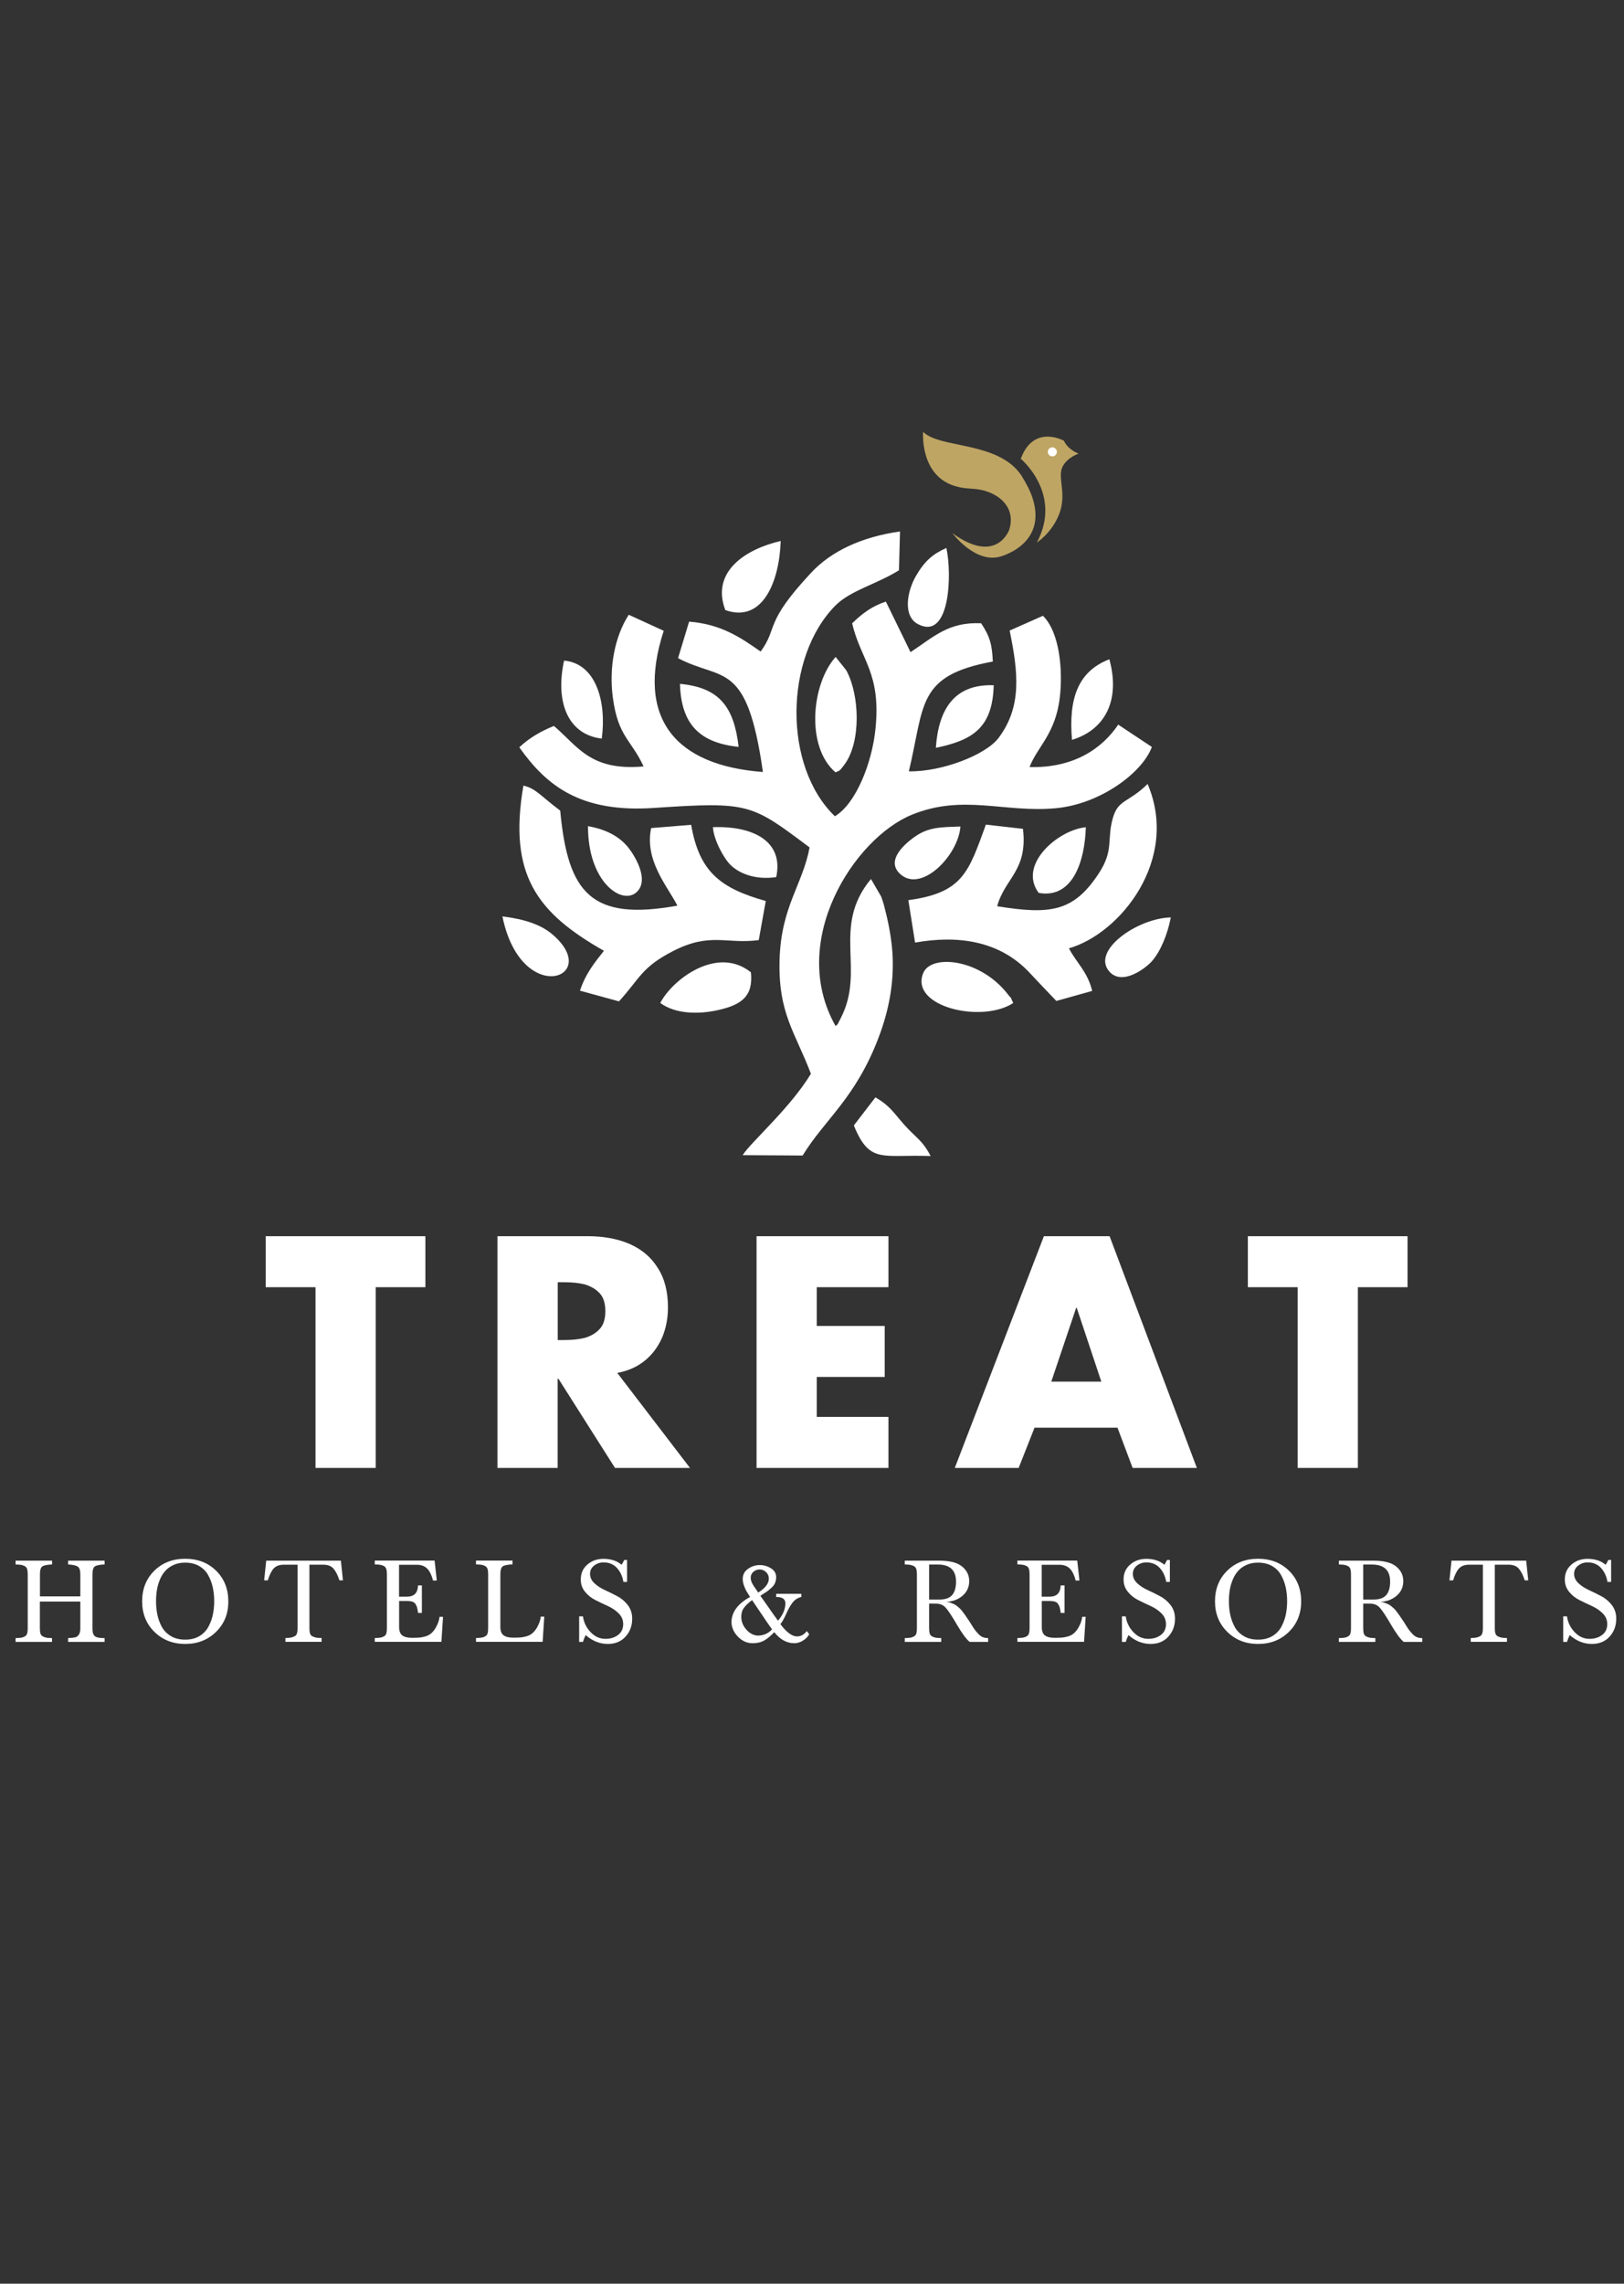 <?xml version="1.0" encoding="utf-8"?>
<!-- Generator: Adobe Illustrator 24.0.1, SVG Export Plug-In . SVG Version: 6.00 Build 0)  -->
<svg version="1.1" id="Layer_1" xmlns="http://www.w3.org/2000/svg" xmlns:xlink="http://www.w3.org/1999/xlink" x="0px" y="0px"
	 viewBox="0 0 222 312" style="enable-background:new 0 0 222 312;" xml:space="preserve">
<rect x="0" y="0" width="222" height="312" fill="#333333" stroke="none"/>
<style type="text/css">
	.st0{fill-rule:evenodd;clip-rule:evenodd;fill:#FFFFFF;}
	.st1{fill-rule:evenodd;clip-rule:evenodd;fill:#BEA564;}
	.st2{fill:#FFFFFF;}
</style>
<g>
	<path class="st0" d="M103.98,89.02c-2.72-1.91-5.4-3.75-9.78-4.09l-1.51,4.99c6.06,3.19,9.41,0.14,11.6,15.55
		c-11.84-0.88-17.48-7.22-13.56-19.29l-4.78-2.19c-1.94,3-2.71,7.26-2.18,11.27c0.72,5.42,2.46,5.7,4.21,9.45
		c-7.3,0.66-9-2.77-12.26-5.53c-1.75,0.71-3.35,1.61-4.73,2.92c3.71,5.24,8.36,8.97,18.44,8.28c13.04-0.88,13.28-0.56,21.24,5.4
		c-0.95,5.1-3.87,8.04-4.1,15.26c-0.23,7.4,2.14,9.99,4.28,15.66c-2.83,4.69-8.22,9.35-9.33,11.12l8.2,0.05
		c3.05-4.99,7.24-7.8,10.41-16.19c1.33-3.51,2.1-7.27,1.88-11.28c-0.11-1.88-0.46-3.87-0.89-5.6c-0.22-0.9-0.34-1.46-0.67-2.32
		l-1.39-2.39c-5.42,6.54-0.73,12.35-4.1,18.95c-0.96,1.87-0.19,0.46-0.73,1.15c-6.58-11.61,2.55-25.68,10.44-28.89
		c7.02-2.85,12.61-0.23,19.66-0.88c6.07-0.56,11.83-4.84,13.13-8.37l-4.6-3.05c-2.16,3.22-6.02,5.95-12.12,5.8
		c1.06-2.79,3.56-4.52,4.14-9.55c0.42-3.63,0-8.85-2.31-11.12l-4.55,2.02c1.18,5.75,1.69,10.4-1.51,14.66
		c-1.78,2.36-7.83,4.66-12.27,4.57c2.19-9.12,1.05-13.08,11.48-15c-0.11-2.25-0.35-3.35-1.6-5.23c-4.47-0.2-6.46,1.85-9.65,3.95
		l-3.37-6.91c-1.82,0.6-3.15,1.54-4.61,2.97c1.18,5.07,3.99,6.72,3.18,14.49c-0.46,4.48-2.61,10.12-5.54,11.87
		c-7.12-6.84-6.9-21.74,0.06-28.78c2.07-2.09,5.65-2.92,8.7-4.83l0.14-5.3c-5.24,0.74-9.38,2.68-12.13,5.62
		C104.35,85.24,106.43,85.65,103.98,89.02"/>
	<path class="st0" d="M82.56,129.9c-1.2,1.51-2.51,3.1-3.28,5.45l5.33,1.46c2.89-3.16,3.06-4.65,7.41-6.88
		c5.08-2.6,7.22-0.91,11.7-1.49l0.96-5.34c-6.06-1.72-9.07-3.85-10.2-10.41l-5.47,0.44c-0.93,4.44,2.22,7.93,3.59,10.6
		c-11.76,2.13-14.97-1.67-16.02-12.98c-2.82-2.12-3.29-3-5.03-3.42C69.44,119.57,73.48,124.75,82.56,129.9"/>
	<path class="st0" d="M136.31,123.81c1.06-3.86,4.2-4.84,3.53-10.57l-5.07-0.58c-2.37,6.49-3.13,9.31-10.6,10.32l0.92,5.8
		c5.8-1.04,11.52-0.28,15.63,4.09c0.74,0.79,0.98,1.05,1.73,1.84l1.95,2.04l4.9-1.37c-0.62-2.61-2.14-3.83-3.18-5.82
		c7.01-2,15.16-12.11,10.76-22.45c-2.71,2.63-4.01,2.08-4.75,4.64c-0.86,3,0.17,4.36-1.91,7.55
		C146.79,124.54,143.64,125,136.31,123.81"/>
	<path class="st0" d="M114.23,105.53c0.5-0.34,0.31,0.14,1.22-1.09c2.3-3.13,2.05-9.57,0.23-12.87l-1.45-1.82
		C110.89,93.49,110.15,102.1,114.23,105.53"/>
	<path class="st0" d="M90.26,137.03c2.08,1.53,5.28,1.58,8.03,0.94c3-0.7,4.71-1.81,4.36-5.13
		C98.03,129.13,91.88,133.85,90.26,137.03"/>
	<path class="st0" d="M138.51,137.03c-0.68-1.41,0.08-0.14-0.73-1.18c-3.79-4.9-10.5-5.52-11.57-2.92
		C124.31,137.55,134.24,139.85,138.51,137.03"/>
	<path class="st0" d="M99.15,83.35c5.12,1.82,7.4-3.93,7.57-9.44C101.95,75.01,97.15,78.08,99.15,83.35"/>
	<path class="st0" d="M116.72,153.76c2.17,5.31,3.87,3.93,10.5,4.18c-1.2-2.26-2-2.46-3.64-4.31c-1.47-1.66-1.91-2.54-3.91-3.71
		L116.72,153.76z"/>
	<path class="st0" d="M68.68,125.2c2.58,12.62,13.88,8.33,6.74,2.38C73.86,126.29,71.64,125.57,68.68,125.2"/>
	<path class="st0" d="M80.38,112.87c-0.03,7.6,4.63,10.86,6.64,9.02c1.79-1.64-0.21-4.92-1.09-6.04
		C84.72,114.31,82.9,113.32,80.38,112.87"/>
	<path class="st0" d="M160.05,125.34c-4.58,0.1-10.98,4.58-8.37,7.43c1.75,1.92,4.89-0.46,5.76-1.42
		C158.62,130.02,159.58,127.75,160.05,125.34"/>
	<path class="st0" d="M129.37,74.86c-1.89,0.85-2.98,1.8-4.15,3.81c-1.25,2.15-1.84,5.55,0.32,6.63
		C129.88,87.48,130.15,78.46,129.37,74.86"/>
	<path class="st0" d="M82.26,100.91c0.67-4.97-0.74-10.25-5.15-10.66C75.88,95.89,77.6,100.35,82.26,100.91"/>
	<path class="st0" d="M141.99,121.99c4.67,0.83,6.31-4.37,6.44-8.97C144.65,113.37,139.1,118.13,141.99,121.99"/>
	<path class="st0" d="M106.11,119.83c1.07-4.97-3.29-7.02-8.66-6.82c0.14,1.84,1.54,4.32,2.43,5.18
		C101.33,119.58,103.67,120.2,106.11,119.83"/>
	<path class="st0" d="M131.29,112.92c-2.77,0.1-4.43,0.05-6.44,1.54c-1.37,1.01-3.62,3.08-1.93,4.82
		C125.78,122.22,131,116.94,131.29,112.92"/>
	<path class="st0" d="M127.93,102.17c5.06-1.05,7.75-2.74,7.91-8.55C130.44,93.43,128.29,96.91,127.93,102.17"/>
	<path class="st0" d="M100.97,102.04c-0.64-5.52-2.67-8.11-8.02-8.61C93.11,98.98,95.67,101.49,100.97,102.04"/>
	<path class="st0" d="M146.54,101.08c4.45-1.35,6.66-5.31,5.11-11.01C147.35,91.72,146.06,95.45,146.54,101.08"/>
	<path class="st1" d="M147.43,61.97c0,0-0.7-0.25-1.33-0.84c-0.26-0.25-0.49-0.54-0.67-0.92c0,0-0.82-0.45-1.85-0.54
		c-1.33-0.12-3.06,0.34-4.04,3.01c0,0,5.75,4.77,2.2,11.44c0,0,2.05-1.31,3.04-3.86c1.09-2.81-0.24-4.94,0.44-6.43
		C145.53,63.17,146.17,62.48,147.43,61.97"/>
	<path class="st1" d="M139.57,64.88c-3.21-4.63-11.08-3.57-13.38-5.88c0,0.01-0.49,5.81,4.2,7.36c1.47,0.49,2.5,0.31,3.73,0.57
		c2.64,0.56,4.76,2.54,3.84,5.45c0,0-1.71,4.87-7.77,0.46c0,0,3.07,4.13,6.48,3.22c0,0,6.59-1.62,4.46-8.08
		C140.82,67.05,140.29,66.03,139.57,64.88"/>
	<path class="st0" d="M143.68,61.14c-0.33,0.1-0.51,0.44-0.42,0.77c0.1,0.33,0.44,0.51,0.77,0.42c0.33-0.1,0.51-0.44,0.42-0.77
		C144.35,61.23,144.01,61.05,143.68,61.14"/>
	<path class="st2" d="M185.62,175.86v24.69h-8.23v-24.69h-6.81v-6.97h21.83v6.97H185.62z M150.55,188.76l-3.36-10.08h-0.08
		l-3.4,10.08H150.55z M152.76,195.05h-11.34l-2.17,5.5h-8.73l12.18-31.66h8.98l11.93,31.66h-8.78L152.76,195.05z M121.45,175.86
		h-9.8v5.29h9.29v6.97h-9.29v5.46h9.8v6.97h-18.03v-31.66h18.03V175.86z M76.24,175.19v7.89h0.8c1.13,0,2.09-0.1,2.87-0.29
		c0.84-0.24,1.53-0.64,2.04-1.19c0.53-0.55,0.8-1.36,0.8-2.46c0-1.11-0.27-1.93-0.8-2.48c-0.52-0.55-1.2-0.94-2.04-1.19
		c-0.76-0.19-1.71-0.29-2.87-0.29H76.24z M84.38,187.57l9.94,12.98H84.07l-7.73-12.18h-0.11v12.18h-8.23v-31.66h12.3
		c2.19,0,4.09,0.35,5.72,1.04c1.69,0.74,2.97,1.82,3.86,3.24c0.96,1.45,1.43,3.27,1.43,5.46c0,1.48-0.27,2.85-0.8,4.12
		c-0.57,1.28-1.36,2.33-2.36,3.14C87.13,186.73,85.87,187.29,84.38,187.57z M51.36,175.86v24.69h-8.23v-24.69h-6.81v-6.97h21.83
		v6.97H51.36z"/>
</g>
<g>
	<path class="st2" d="M10.97,218.81H5.45v3.66c0,0.31,0.03,0.55,0.09,0.73c0.06,0.18,0.18,0.31,0.36,0.39
		c0.18,0.08,0.34,0.14,0.48,0.16c0.14,0.02,0.39,0.04,0.73,0.05v0.52H2.13v-0.52c0.34-0.01,0.59-0.03,0.74-0.05
		c0.15-0.02,0.31-0.07,0.48-0.16c0.17-0.08,0.29-0.21,0.35-0.39c0.06-0.18,0.09-0.42,0.09-0.73v-7.4c0-0.3-0.03-0.54-0.09-0.72
		c-0.06-0.18-0.18-0.32-0.35-0.4c-0.17-0.08-0.34-0.14-0.49-0.16c-0.16-0.02-0.4-0.04-0.73-0.05v-0.52h4.99v0.52
		c-0.6,0.02-1.03,0.1-1.28,0.23c-0.25,0.13-0.38,0.5-0.38,1.1v3.03h5.52v-3.03c0-0.54-0.12-0.89-0.37-1.05
		c-0.24-0.15-0.68-0.25-1.3-0.28v-0.52h4.99v0.52c-0.61,0.02-1.04,0.1-1.28,0.23c-0.25,0.13-0.38,0.5-0.38,1.1v7.4
		c0,0.31,0.03,0.56,0.1,0.74c0.07,0.18,0.17,0.31,0.32,0.39c0.15,0.08,0.3,0.13,0.46,0.15c0.16,0.02,0.37,0.04,0.63,0.05
		c0.07,0,0.12,0,0.15,0v0.52H9.31v-0.52c0.43-0.02,0.75-0.06,0.95-0.1c0.2-0.04,0.37-0.16,0.51-0.36c0.14-0.19,0.21-0.48,0.21-0.87
		V218.81z"/>
	<path class="st2" d="M29.53,222.95c-1.12,1.1-2.53,1.65-4.21,1.65c-1.68,0-3.09-0.55-4.21-1.65c-1.12-1.1-1.68-2.49-1.68-4.17
		c0-1.71,0.56-3.1,1.67-4.19c1.11-1.09,2.52-1.63,4.21-1.63c1.71,0,3.12,0.54,4.23,1.63c1.11,1.09,1.67,2.48,1.67,4.19
		C31.22,220.46,30.66,221.85,29.53,222.95z M23.42,223.56c0.53,0.3,1.16,0.45,1.89,0.45c0.73,0,1.36-0.15,1.89-0.45
		c0.53-0.3,0.94-0.71,1.24-1.22c0.29-0.52,0.51-1.07,0.64-1.66c0.13-0.59,0.2-1.23,0.2-1.92s-0.07-1.33-0.2-1.92
		c-0.13-0.59-0.35-1.15-0.64-1.67c-0.29-0.52-0.71-0.93-1.24-1.23c-0.53-0.3-1.16-0.45-1.89-0.45c-0.59,0-1.11,0.1-1.57,0.31
		c-0.46,0.21-0.84,0.47-1.14,0.81c-0.3,0.33-0.55,0.73-0.74,1.19c-0.19,0.46-0.33,0.93-0.41,1.42c-0.08,0.49-0.12,1-0.12,1.55
		c0,0.69,0.07,1.33,0.2,1.92c0.13,0.59,0.35,1.15,0.64,1.66C22.48,222.86,22.89,223.26,23.42,223.56z"/>
	<path class="st2" d="M43.97,224.31h-4.95v-0.52c0.33-0.01,0.58-0.03,0.74-0.06c0.16-0.03,0.32-0.08,0.49-0.17
		c0.17-0.08,0.28-0.21,0.34-0.39c0.06-0.18,0.09-0.42,0.09-0.71v-8.69h-1.86c-0.64,0-1.12,0.18-1.43,0.54
		c-0.31,0.36-0.57,0.9-0.78,1.6h-0.5l0.28-2.69h10.21l0.28,2.69h-0.48c-0.23-0.71-0.5-1.24-0.81-1.6c-0.3-0.36-0.78-0.54-1.42-0.54
		H42.3v8.69c0,0.31,0.03,0.55,0.09,0.73c0.06,0.18,0.18,0.31,0.37,0.39c0.18,0.08,0.35,0.14,0.49,0.16
		c0.14,0.02,0.38,0.04,0.71,0.05V224.31z"/>
	<path class="st2" d="M59.41,213.22l0.3,2.71h-0.52c-0.17-0.69-0.42-1.22-0.76-1.59c-0.34-0.37-0.83-0.56-1.47-0.56h-2.41v4.36h1.05
		c0.51,0,0.89-0.13,1.14-0.38c0.25-0.25,0.38-0.64,0.41-1.16h0.52v3.76h-0.52c-0.04-0.31-0.09-0.55-0.13-0.72
		c-0.04-0.17-0.12-0.33-0.22-0.49c-0.11-0.16-0.25-0.27-0.44-0.33c-0.19-0.06-0.44-0.09-0.75-0.09h-1.05v3.56
		c0,0.55,0.15,0.94,0.44,1.15c0.29,0.21,0.73,0.32,1.3,0.32c0.42,0,0.76-0.01,1.01-0.03c0.25-0.02,0.53-0.07,0.83-0.16
		c0.3-0.08,0.57-0.22,0.8-0.42c0.23-0.19,0.43-0.45,0.62-0.76c0.32-0.57,0.49-1.06,0.52-1.5h0.48l-0.22,3.42h-9.11v-0.52
		c0.34-0.01,0.59-0.03,0.74-0.05c0.15-0.02,0.31-0.07,0.48-0.16c0.17-0.08,0.29-0.21,0.35-0.39c0.06-0.18,0.09-0.42,0.09-0.73v-7.4
		c0-0.3-0.03-0.54-0.09-0.72c-0.06-0.18-0.18-0.32-0.35-0.4c-0.17-0.08-0.34-0.14-0.49-0.16c-0.16-0.02-0.4-0.04-0.73-0.05v-0.52
		H59.41z"/>
	<path class="st2" d="M74.4,220.89l-0.22,3.42h-9.11v-0.52c0.34-0.01,0.59-0.03,0.74-0.05c0.15-0.02,0.31-0.07,0.48-0.16
		c0.17-0.08,0.29-0.21,0.35-0.39c0.06-0.18,0.09-0.42,0.09-0.73v-7.4c0-0.3-0.03-0.54-0.09-0.72c-0.06-0.18-0.18-0.32-0.35-0.4
		c-0.17-0.08-0.34-0.14-0.49-0.16c-0.16-0.02-0.4-0.04-0.73-0.05v-0.52h4.99v0.52c-0.6,0.02-1.03,0.1-1.28,0.23
		c-0.25,0.13-0.38,0.5-0.38,1.1v7.21c0,0.55,0.15,0.94,0.44,1.15c0.29,0.21,0.73,0.32,1.3,0.32c0.42,0,0.76-0.01,1.01-0.03
		c0.25-0.02,0.53-0.07,0.83-0.16c0.3-0.08,0.57-0.22,0.8-0.42c0.23-0.19,0.43-0.45,0.62-0.76c0.32-0.57,0.49-1.06,0.52-1.5H74.4z"/>
	<path class="st2" d="M85.72,213.11v3.01h-0.5c-0.13-0.78-0.43-1.41-0.89-1.91c-0.46-0.5-1.07-0.75-1.82-0.75
		c-0.49,0-0.92,0.14-1.29,0.43c-0.37,0.29-0.56,0.66-0.56,1.13c0,0.49,0.2,0.91,0.59,1.28c0.39,0.37,0.87,0.68,1.44,0.94
		s1.13,0.54,1.7,0.84c0.57,0.3,1.04,0.71,1.44,1.22c0.39,0.52,0.59,1.13,0.59,1.84c0,0.99-0.31,1.81-0.92,2.47
		c-0.61,0.66-1.42,0.99-2.4,0.99c-1.1,0-2.11-0.4-3.04-1.21c-0.17,0.34-0.29,0.65-0.37,0.93h-0.52v-3.49h0.52
		c0.11,0.81,0.45,1.52,1.03,2.14c0.58,0.62,1.26,0.93,2.04,0.93c0.68,0,1.25-0.17,1.72-0.52c0.47-0.35,0.71-0.85,0.71-1.5
		c0-0.55-0.2-1.03-0.6-1.44c-0.4-0.4-0.88-0.74-1.45-1c-0.57-0.26-1.13-0.53-1.7-0.81c-0.57-0.28-1.06-0.66-1.45-1.14
		c-0.4-0.48-0.6-1.04-0.6-1.7c0-0.84,0.3-1.52,0.91-2.04c0.6-0.52,1.33-0.78,2.19-0.78c1.02,0,1.85,0.27,2.48,0.81
		c0.07-0.09,0.19-0.31,0.37-0.66H85.72z"/>
	<path class="st2" d="M106.1,217.75h3.44v0.43c-0.51,0.12-0.92,0.39-1.22,0.8c-0.31,0.41-0.59,0.92-0.86,1.54
		c-0.27,0.61-0.53,1.07-0.78,1.37c0.84,1.12,1.6,1.68,2.26,1.68c0.53,0,0.98-0.24,1.35-0.73l0.33,0.43
		c-0.2,0.35-0.49,0.65-0.87,0.88c-0.38,0.23-0.77,0.35-1.17,0.35c-1.02,0-1.93-0.5-2.74-1.51c-0.48,0.51-0.94,0.89-1.38,1.14
		c-0.44,0.25-0.97,0.37-1.58,0.37c-0.74,0-1.4-0.29-1.97-0.86c-0.57-0.57-0.88-1.23-0.92-1.97c0-1.4,0.85-2.56,2.54-3.49
		c-0.24-0.39-0.41-0.66-0.5-0.81c-0.09-0.15-0.19-0.39-0.32-0.72c-0.12-0.33-0.18-0.64-0.18-0.93c0-0.58,0.24-1.04,0.72-1.38
		c0.48-0.34,1.02-0.52,1.62-0.52c0.54,0,1.05,0.15,1.52,0.44c0.47,0.29,0.71,0.7,0.71,1.21c0,0.29-0.05,0.55-0.15,0.79
		c-0.1,0.24-0.27,0.47-0.52,0.69c-0.24,0.22-0.44,0.38-0.58,0.48c-0.14,0.1-0.39,0.26-0.73,0.47c-0.08,0.06-0.14,0.09-0.18,0.12
		c0.21,0.29,0.59,0.82,1.13,1.6c0.54,0.78,0.97,1.38,1.28,1.8c0.68-0.79,1.01-1.58,1.01-2.38c0-0.58-0.42-0.86-1.26-0.86V217.75z
		 M102.81,218.61c-0.48,0.35-0.84,0.7-1.1,1.04c-0.26,0.34-0.38,0.75-0.38,1.24c0,0.62,0.22,1.19,0.66,1.71
		c0.44,0.52,0.96,0.81,1.57,0.86c0.81,0,1.47-0.29,1.98-0.86C105.29,222.28,104.38,220.95,102.81,218.61z M103.64,217.58
		c0.97-0.6,1.46-1.24,1.46-1.91c0-0.34-0.12-0.64-0.37-0.88c-0.25-0.24-0.55-0.37-0.89-0.37c-0.32,0-0.6,0.11-0.85,0.32
		c-0.24,0.21-0.37,0.48-0.37,0.8c0,0.24,0.06,0.48,0.17,0.71c0.11,0.23,0.26,0.47,0.45,0.73
		C103.43,217.23,103.56,217.44,103.64,217.58z"/>
	<path class="st2" d="M127.01,219.08v3.39c0,0.31,0.03,0.55,0.09,0.73c0.06,0.18,0.18,0.31,0.36,0.39c0.18,0.08,0.34,0.14,0.48,0.16
		c0.14,0.02,0.39,0.04,0.73,0.05v0.52h-4.99v-0.52c0.34-0.01,0.59-0.03,0.74-0.05c0.15-0.02,0.31-0.07,0.48-0.16
		c0.17-0.08,0.29-0.21,0.35-0.39c0.06-0.18,0.09-0.42,0.09-0.73v-7.4c0-0.3-0.03-0.54-0.09-0.72c-0.06-0.18-0.18-0.32-0.35-0.4
		c-0.17-0.08-0.34-0.14-0.49-0.16c-0.16-0.02-0.4-0.04-0.73-0.05v-0.52h4.72c1.37,0,2.38,0.24,3.03,0.73
		c0.71,0.54,1.06,1.23,1.06,2.06c0,0.82-0.31,1.49-0.92,2.01c-0.61,0.52-1.35,0.79-2.2,0.81c0.21,0.03,0.41,0.08,0.59,0.15
		c0.18,0.07,0.34,0.13,0.47,0.19c0.13,0.06,0.28,0.16,0.44,0.29c0.16,0.13,0.28,0.24,0.36,0.31c0.08,0.07,0.19,0.21,0.35,0.41
		c0.16,0.2,0.25,0.33,0.3,0.4c0.04,0.07,0.15,0.22,0.32,0.47c0.17,0.24,0.27,0.4,0.32,0.47c0.07,0.1,0.19,0.3,0.37,0.59
		c0.18,0.29,0.33,0.51,0.44,0.65c0.11,0.14,0.26,0.3,0.44,0.5c0.18,0.19,0.38,0.33,0.6,0.42c0.22,0.08,0.45,0.12,0.71,0.12v0.52
		h-2.53c-0.48-0.4-1.05-1.18-1.73-2.34c-0.68-1.16-1.19-1.95-1.55-2.34c-0.33-0.37-0.78-0.55-1.33-0.55H127.01z M127.01,218.53h1.45
		c0.78,0,1.34-0.2,1.7-0.61c0.35-0.41,0.53-1.02,0.53-1.83c0-1.56-0.83-2.34-2.48-2.34h-1.2V218.53z"/>
	<path class="st2" d="M147.26,213.22l0.3,2.71h-0.52c-0.17-0.69-0.42-1.22-0.76-1.59c-0.34-0.37-0.83-0.56-1.47-0.56h-2.41v4.36
		h1.05c0.51,0,0.89-0.13,1.14-0.38c0.25-0.25,0.38-0.64,0.41-1.16h0.52v3.76H145c-0.04-0.31-0.09-0.55-0.13-0.72
		c-0.04-0.17-0.12-0.33-0.22-0.49c-0.11-0.16-0.25-0.27-0.44-0.33c-0.19-0.06-0.44-0.09-0.75-0.09h-1.05v3.56
		c0,0.55,0.15,0.94,0.44,1.15c0.29,0.21,0.73,0.32,1.3,0.32c0.42,0,0.76-0.01,1.01-0.03c0.25-0.02,0.53-0.07,0.83-0.16
		c0.3-0.08,0.57-0.22,0.8-0.42c0.23-0.19,0.43-0.45,0.62-0.76c0.32-0.57,0.49-1.06,0.52-1.5h0.48l-0.22,3.42h-9.11v-0.52
		c0.34-0.01,0.59-0.03,0.74-0.05c0.15-0.02,0.31-0.07,0.48-0.16c0.17-0.08,0.29-0.21,0.35-0.39c0.06-0.18,0.09-0.42,0.09-0.73v-7.4
		c0-0.3-0.03-0.54-0.09-0.72c-0.06-0.18-0.18-0.32-0.35-0.4c-0.17-0.08-0.34-0.14-0.49-0.16c-0.16-0.02-0.4-0.04-0.73-0.05v-0.52
		H147.26z"/>
	<path class="st2" d="M159.92,213.11v3.01h-0.5c-0.13-0.78-0.43-1.41-0.89-1.91c-0.46-0.5-1.07-0.75-1.82-0.75
		c-0.49,0-0.92,0.14-1.29,0.43c-0.37,0.29-0.56,0.66-0.56,1.13c0,0.49,0.2,0.91,0.59,1.28c0.39,0.37,0.87,0.68,1.44,0.94
		s1.13,0.54,1.7,0.84c0.57,0.3,1.04,0.71,1.44,1.22c0.39,0.52,0.59,1.13,0.59,1.84c0,0.99-0.31,1.81-0.92,2.47
		c-0.61,0.66-1.42,0.99-2.4,0.99c-1.1,0-2.11-0.4-3.04-1.21c-0.17,0.34-0.29,0.65-0.37,0.93h-0.52v-3.49h0.52
		c0.11,0.81,0.45,1.52,1.03,2.14c0.58,0.62,1.26,0.93,2.04,0.93c0.68,0,1.25-0.17,1.72-0.52c0.47-0.35,0.71-0.85,0.71-1.5
		c0-0.55-0.2-1.03-0.6-1.44c-0.4-0.4-0.88-0.74-1.45-1c-0.57-0.26-1.13-0.53-1.7-0.81c-0.57-0.28-1.06-0.66-1.45-1.14
		c-0.4-0.48-0.6-1.04-0.6-1.7c0-0.84,0.3-1.52,0.91-2.04c0.6-0.52,1.33-0.78,2.19-0.78c1.02,0,1.85,0.27,2.48,0.81
		c0.07-0.09,0.19-0.31,0.37-0.66H159.92z"/>
	<path class="st2" d="M176.19,222.95c-1.12,1.1-2.53,1.65-4.21,1.65c-1.68,0-3.09-0.55-4.21-1.65c-1.12-1.1-1.68-2.49-1.68-4.17
		c0-1.71,0.56-3.1,1.67-4.19c1.11-1.09,2.52-1.63,4.21-1.63c1.71,0,3.12,0.54,4.23,1.63c1.11,1.09,1.67,2.48,1.67,4.19
		C177.87,220.46,177.31,221.85,176.19,222.95z M170.08,223.56c0.53,0.3,1.16,0.45,1.89,0.45c0.73,0,1.36-0.15,1.9-0.45
		c0.53-0.3,0.94-0.71,1.24-1.22c0.29-0.52,0.51-1.07,0.64-1.66c0.13-0.59,0.2-1.23,0.2-1.92s-0.07-1.33-0.2-1.92
		c-0.13-0.59-0.35-1.15-0.64-1.67c-0.29-0.52-0.71-0.93-1.24-1.23c-0.53-0.3-1.16-0.45-1.9-0.45c-0.59,0-1.11,0.1-1.57,0.31
		c-0.46,0.21-0.84,0.47-1.14,0.81c-0.3,0.33-0.55,0.73-0.74,1.19c-0.19,0.46-0.33,0.93-0.41,1.42c-0.08,0.49-0.12,1-0.12,1.55
		c0,0.69,0.07,1.33,0.2,1.92c0.13,0.59,0.35,1.15,0.64,1.66C169.13,222.86,169.55,223.26,170.08,223.56z"/>
	<path class="st2" d="M186.35,219.08v3.39c0,0.31,0.03,0.55,0.09,0.73c0.06,0.18,0.18,0.31,0.36,0.39c0.18,0.08,0.34,0.14,0.48,0.16
		c0.14,0.02,0.39,0.04,0.73,0.05v0.52h-4.99v-0.52c0.34-0.01,0.59-0.03,0.74-0.05c0.15-0.02,0.31-0.07,0.48-0.16
		c0.17-0.08,0.29-0.21,0.35-0.39c0.06-0.18,0.09-0.42,0.09-0.73v-7.4c0-0.3-0.03-0.54-0.09-0.72c-0.06-0.18-0.18-0.32-0.35-0.4
		c-0.17-0.08-0.34-0.14-0.49-0.16c-0.16-0.02-0.4-0.04-0.73-0.05v-0.52h4.72c1.37,0,2.38,0.24,3.03,0.73
		c0.71,0.54,1.06,1.23,1.06,2.06c0,0.82-0.31,1.49-0.92,2.01c-0.61,0.52-1.35,0.79-2.2,0.81c0.21,0.03,0.41,0.08,0.59,0.15
		c0.18,0.07,0.34,0.13,0.47,0.19c0.13,0.06,0.28,0.16,0.44,0.29c0.16,0.13,0.28,0.24,0.36,0.31c0.08,0.07,0.19,0.21,0.35,0.41
		c0.15,0.2,0.25,0.33,0.3,0.4c0.04,0.07,0.15,0.22,0.32,0.47c0.17,0.24,0.27,0.4,0.32,0.47c0.07,0.1,0.19,0.3,0.37,0.59
		c0.18,0.29,0.33,0.51,0.44,0.65c0.11,0.14,0.26,0.3,0.44,0.5c0.18,0.19,0.38,0.33,0.6,0.42c0.22,0.08,0.45,0.12,0.71,0.12v0.52
		h-2.53c-0.48-0.4-1.05-1.18-1.73-2.34c-0.68-1.16-1.19-1.95-1.55-2.34c-0.33-0.37-0.78-0.55-1.33-0.55H186.35z M186.35,218.53h1.45
		c0.78,0,1.34-0.2,1.7-0.61c0.35-0.41,0.53-1.02,0.53-1.83c0-1.56-0.83-2.34-2.48-2.34h-1.2V218.53z"/>
	<path class="st2" d="M206,224.31h-4.95v-0.52c0.33-0.01,0.58-0.03,0.74-0.06c0.16-0.03,0.32-0.08,0.49-0.17
		c0.17-0.08,0.28-0.21,0.34-0.39c0.06-0.18,0.09-0.42,0.09-0.71v-8.69h-1.86c-0.64,0-1.12,0.18-1.43,0.54
		c-0.31,0.36-0.57,0.9-0.78,1.6h-0.5l0.28-2.69h10.21l0.28,2.69h-0.48c-0.23-0.71-0.5-1.24-0.81-1.6c-0.31-0.36-0.78-0.54-1.42-0.54
		h-1.86v8.69c0,0.31,0.03,0.55,0.09,0.73c0.06,0.18,0.18,0.31,0.37,0.39c0.18,0.08,0.35,0.14,0.49,0.16
		c0.14,0.02,0.38,0.04,0.71,0.05V224.31z"/>
	<path class="st2" d="M220.24,213.11v3.01h-0.5c-0.13-0.78-0.43-1.41-0.89-1.91c-0.46-0.5-1.07-0.75-1.82-0.75
		c-0.49,0-0.92,0.14-1.29,0.43c-0.37,0.29-0.56,0.66-0.56,1.13c0,0.49,0.2,0.91,0.59,1.28c0.39,0.37,0.87,0.68,1.44,0.94
		c0.57,0.26,1.13,0.54,1.7,0.84c0.57,0.3,1.04,0.71,1.44,1.22c0.39,0.52,0.59,1.13,0.59,1.84c0,0.99-0.31,1.81-0.92,2.47
		c-0.61,0.66-1.42,0.99-2.4,0.99c-1.1,0-2.11-0.4-3.04-1.21c-0.17,0.34-0.29,0.65-0.37,0.93h-0.52v-3.49h0.52
		c0.11,0.81,0.45,1.52,1.03,2.14c0.58,0.62,1.26,0.93,2.04,0.93c0.68,0,1.25-0.17,1.72-0.52c0.47-0.35,0.71-0.85,0.71-1.5
		c0-0.55-0.2-1.03-0.6-1.44c-0.4-0.4-0.88-0.74-1.45-1s-1.13-0.53-1.7-0.81c-0.57-0.28-1.06-0.66-1.45-1.14
		c-0.4-0.48-0.6-1.04-0.6-1.7c0-0.84,0.3-1.52,0.91-2.04c0.6-0.52,1.33-0.78,2.19-0.78c1.02,0,1.85,0.27,2.48,0.81
		c0.07-0.09,0.19-0.31,0.37-0.66H220.24z"/>
</g>
</svg>

